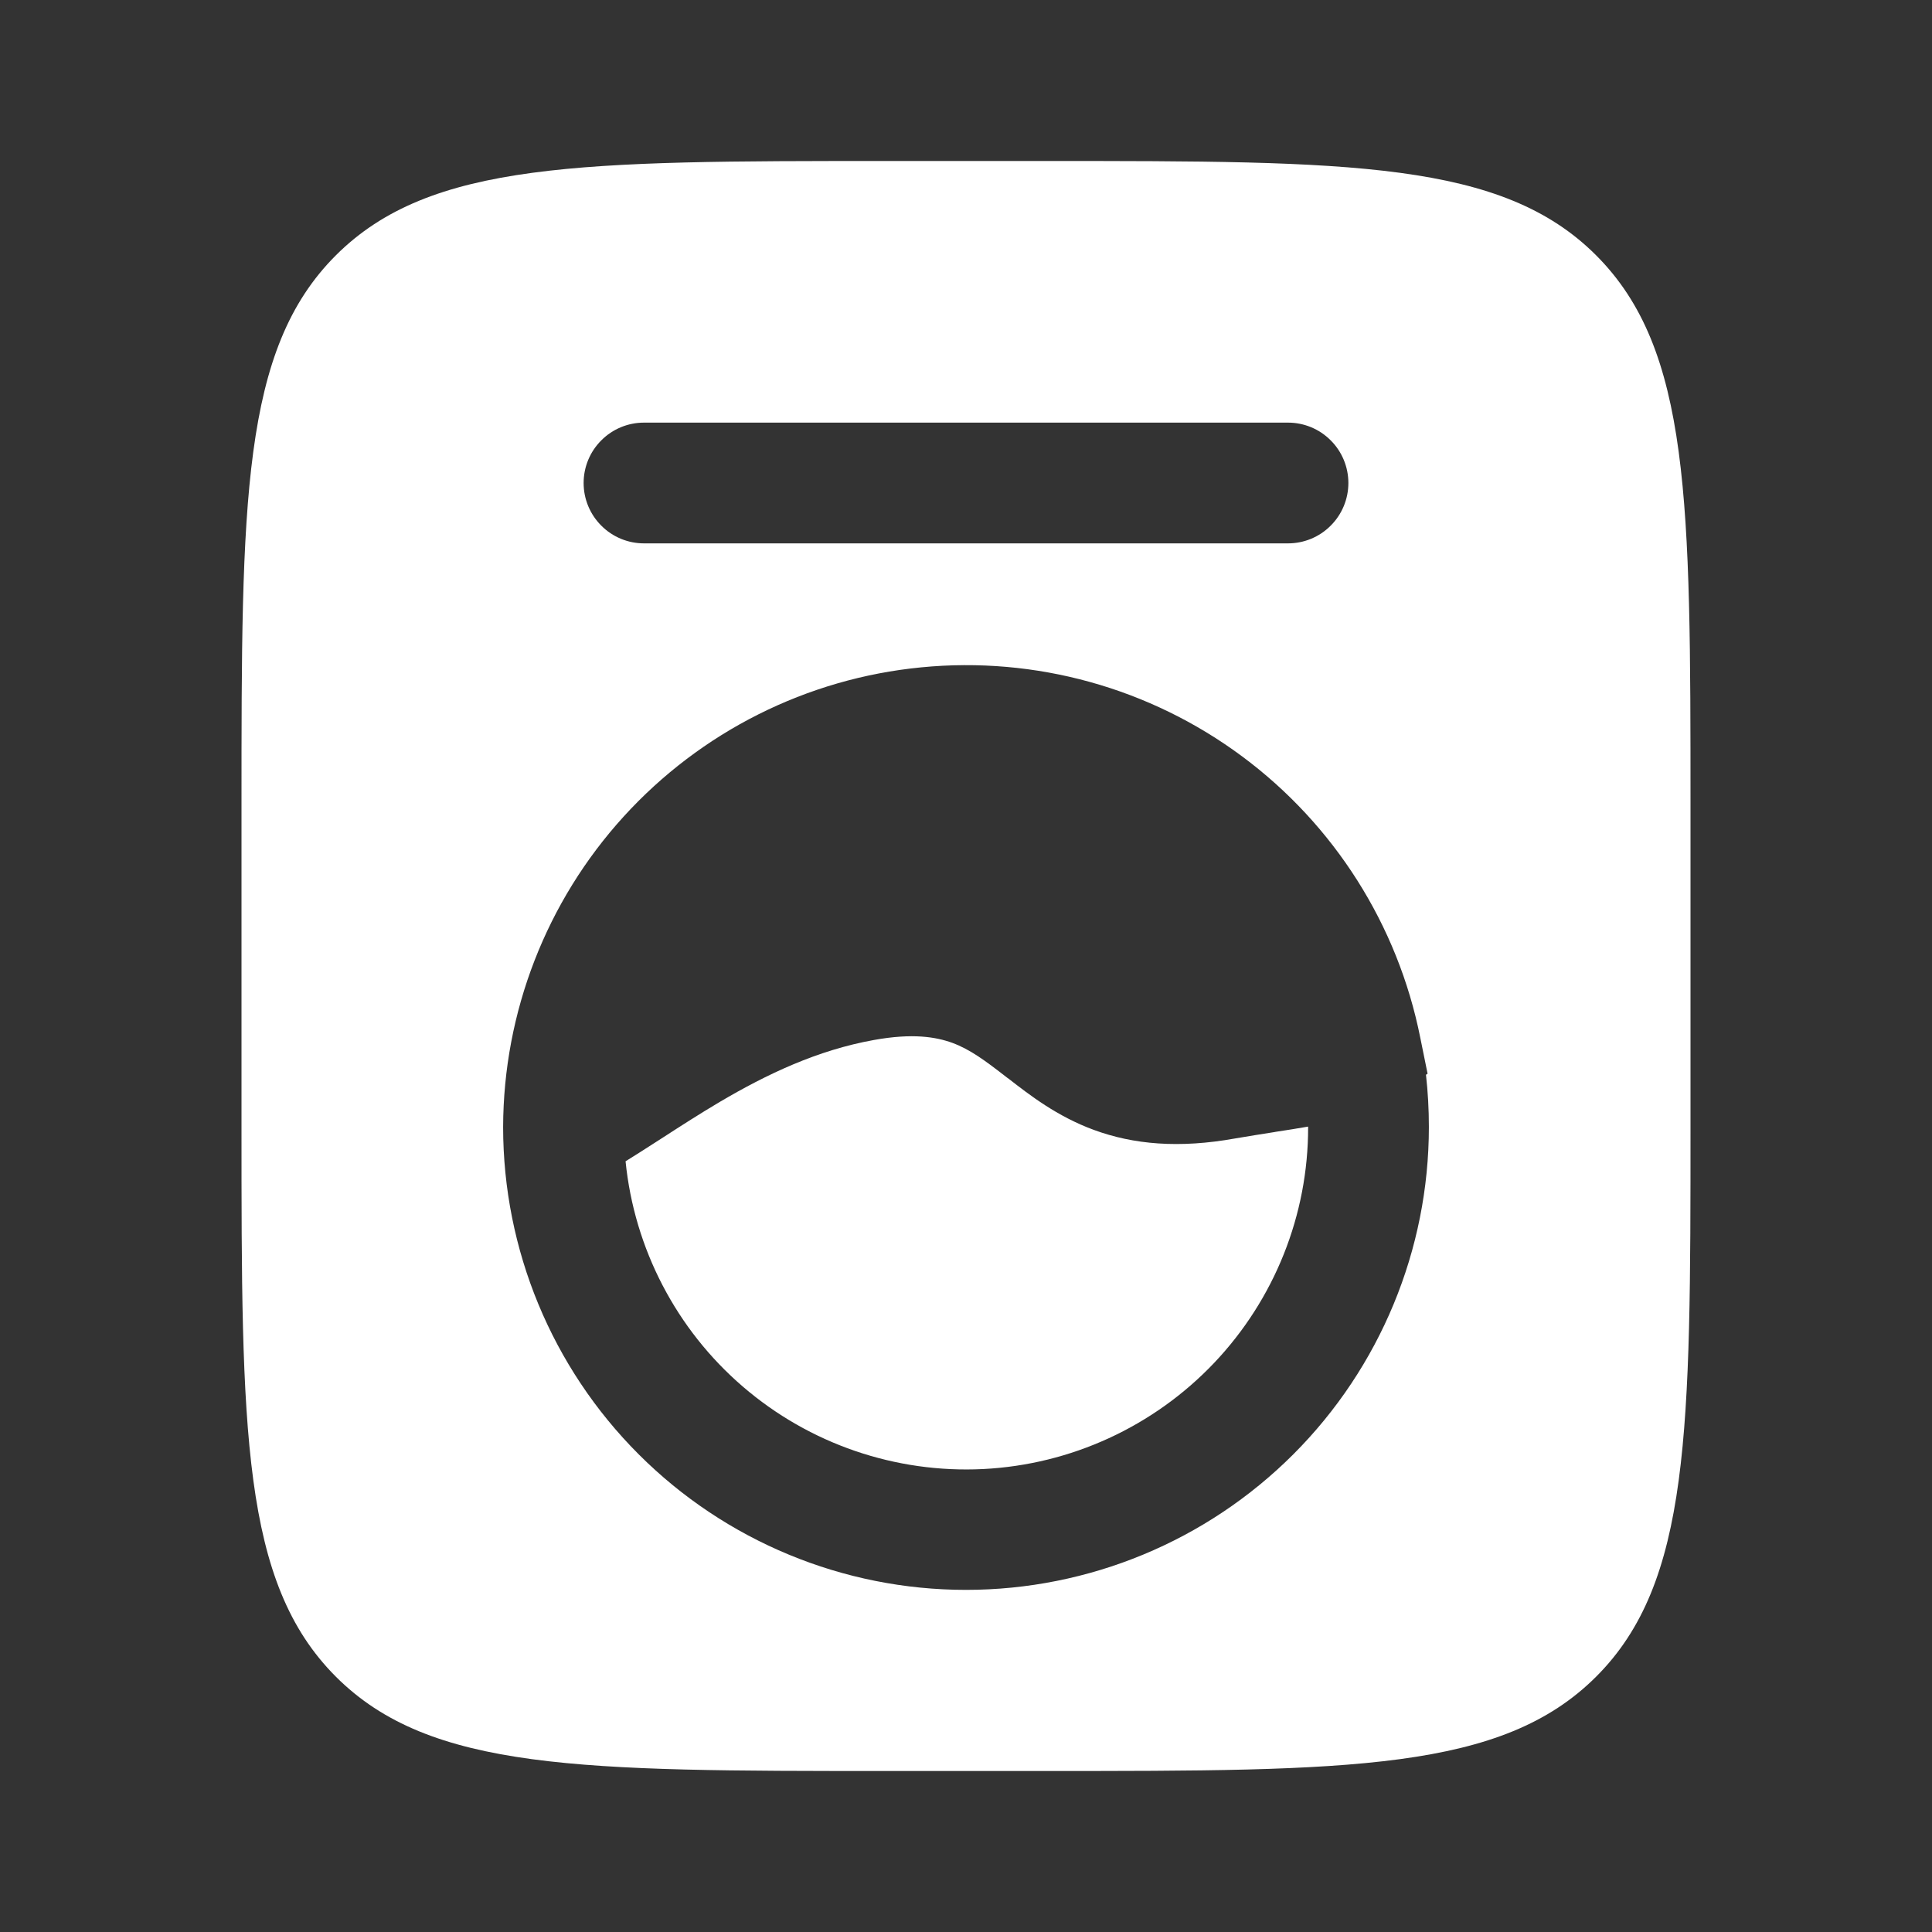<?xml version="1.0" encoding="UTF-8"?> <svg xmlns="http://www.w3.org/2000/svg" width="24" height="24" viewBox="0 0 24 24" fill="none"><rect x="0" y="0" width="24" height="24" fill="#333333" stroke="none"/><path d="M8.115 14.208C8.002 14.281 7.887 14.354 7.771 14.426C7.88 15.511 8.401 16.514 9.228 17.225C10.055 17.937 11.124 18.303 12.214 18.249C13.303 18.194 14.33 17.722 15.082 16.931C15.833 16.14 16.252 15.091 16.25 14V13.995C16.116 14.018 15.982 14.04 15.847 14.06L15.832 14.063C15.671 14.088 15.509 14.114 15.345 14.142C14.646 14.268 14.079 14.217 13.588 14.036C13.13 13.868 12.787 13.6 12.533 13.403L12.508 13.385C12.233 13.171 12.053 13.038 11.831 12.955C11.627 12.881 11.338 12.832 10.857 12.919C10.153 13.045 9.524 13.345 8.942 13.688C8.694 13.835 8.462 13.984 8.235 14.131L8.115 14.208Z" fill="white"></path><path fill-rule="evenodd" clip-rule="evenodd" d="M3 10C3 6.229 3 4.343 4.172 3.172C5.344 2.001 7.229 2 11 2H13C16.771 2 18.657 2 19.828 3.172C20.999 4.344 21 6.229 21 10V14C21 17.771 21 19.657 19.828 20.828C18.656 21.999 16.771 22 13 22H11C7.229 22 5.343 22 4.172 20.828C3.001 19.656 3 17.771 3 14V10ZM17.75 14C17.75 13.78 17.738 13.564 17.714 13.351L17.734 13.338L17.643 12.89C17.364 11.491 16.575 10.246 15.43 9.396C14.284 8.545 12.864 8.151 11.444 8.29C10.024 8.428 8.707 9.089 7.747 10.144C6.787 11.199 6.254 12.573 6.25 14C6.25 15.525 6.856 16.988 7.934 18.066C9.012 19.144 10.475 19.75 12 19.75C13.525 19.75 14.988 19.144 16.066 18.066C17.144 16.988 17.75 15.525 17.75 14ZM8 5.25C7.801 5.25 7.61 5.329 7.47 5.47C7.329 5.61 7.25 5.801 7.25 6C7.25 6.199 7.329 6.39 7.47 6.53C7.61 6.671 7.801 6.75 8 6.75H16C16.199 6.75 16.39 6.671 16.53 6.53C16.671 6.39 16.75 6.199 16.75 6C16.75 5.801 16.671 5.61 16.53 5.47C16.39 5.329 16.199 5.25 16 5.25H8Z" fill="white"></path></svg> 